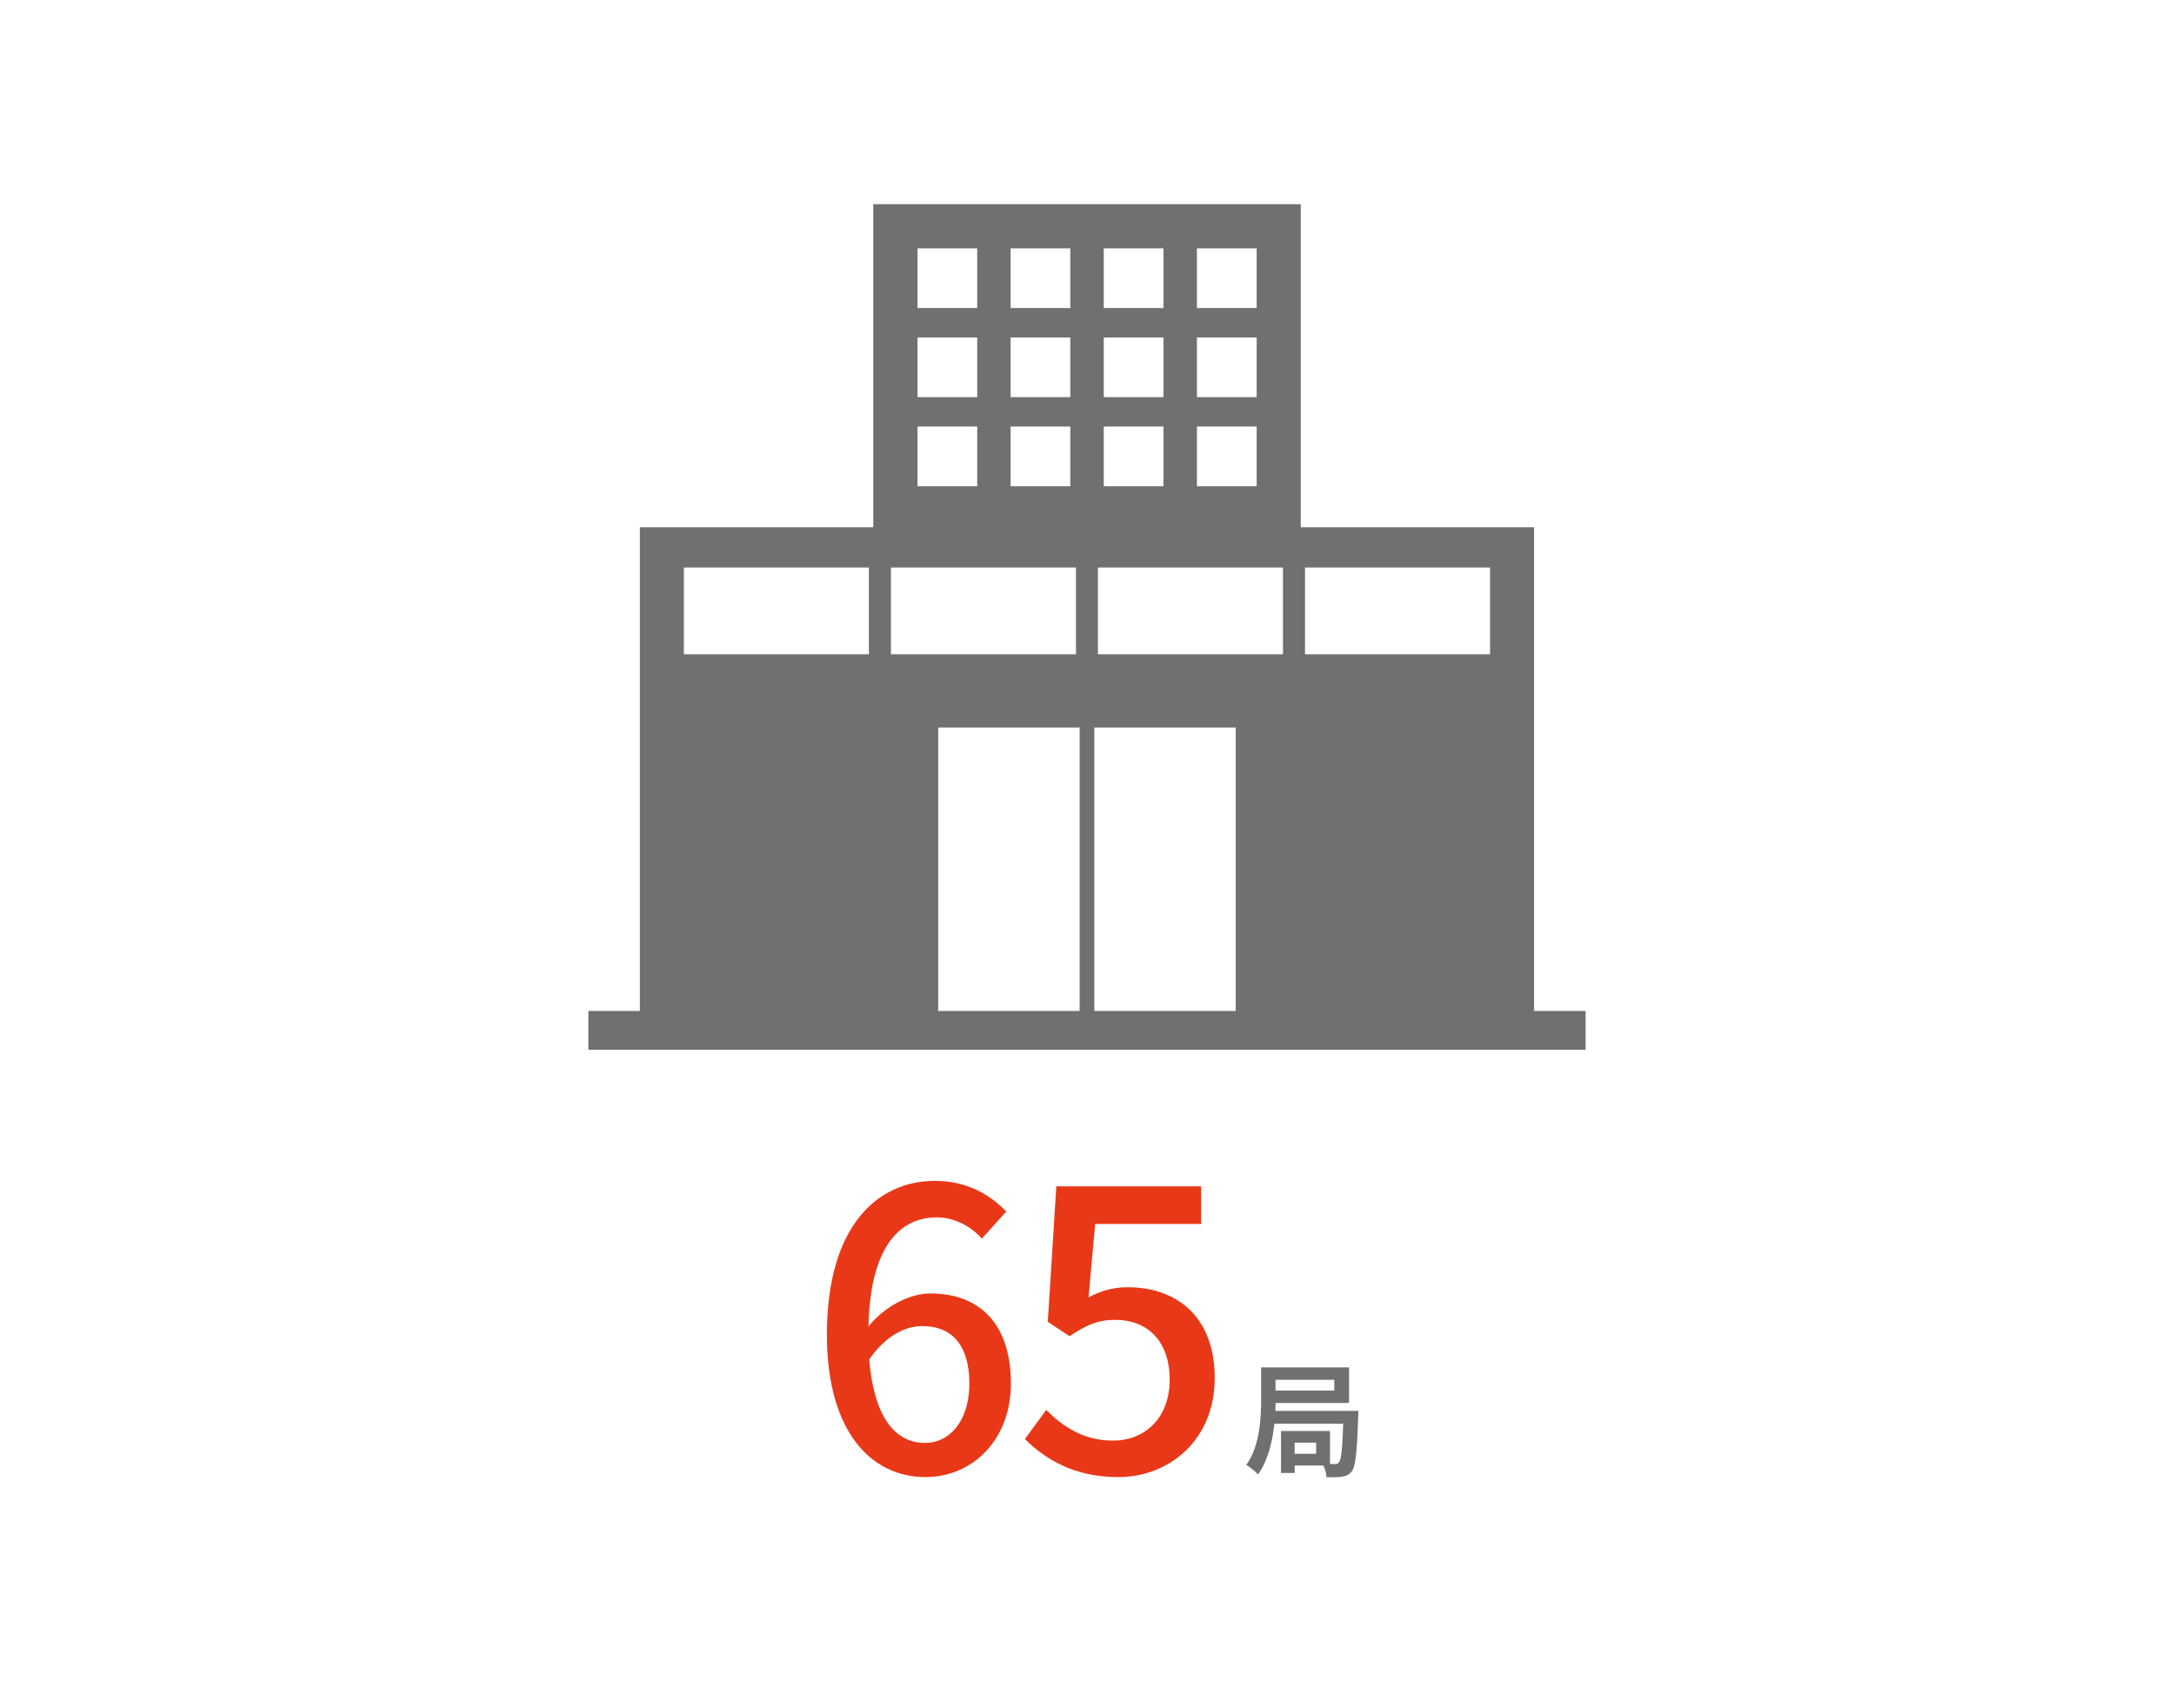<?xml version="1.0" encoding="UTF-8"?>
<svg id="_レイヤー_2" data-name="レイヤー 2" xmlns="http://www.w3.org/2000/svg" viewBox="0 0 280 220">
  <defs>
    <style>
      .cls-1 {
        fill: #e93817;
      }

      .cls-1, .cls-2, .cls-3 {
        stroke-width: 0px;
      }

      .cls-4 {
        fill: none;
        stroke: #707070;
        stroke-miterlimit: 10;
        stroke-width: 5px;
      }

      .cls-2 {
        fill: #707070;
      }

      .cls-3 {
        fill: #fff;
      }
    </style>
  </defs>
  <g id="_レイヤー_3" data-name="レイヤー 3">
    <rect class="cls-3" width="280" height="220"/>
    <g>
      <g>
        <path class="cls-1" d="M126.45,159.53c-1.35-1.6-3.6-2.75-5.75-2.75-4.7,0-8.6,3.55-8.85,14.05,2.15-2.65,5.35-4.25,8-4.25,6.2,0,10.35,3.8,10.35,11.6,0,7.3-5,12.05-11,12.05-7,0-12.7-5.85-12.7-18.35,0-14.15,6.65-19.8,13.9-19.8,4.1,0,7.1,1.75,9.2,3.95l-3.15,3.5ZM124.85,178.18c0-4.75-2.1-7.4-6.05-7.4-2.15,0-4.65,1.15-6.85,4.3.6,7.3,3.25,10.75,7.2,10.75,3.2,0,5.7-2.9,5.7-7.65Z"/>
        <path class="cls-1" d="M132,185.33l2.75-3.75c2.1,2.1,4.75,3.95,8.6,3.95,4.15,0,7.3-2.95,7.3-7.85s-2.8-7.7-7-7.7c-2.35,0-3.75.7-5.9,2.1l-2.8-1.85,1.1-17.45h18.65v4.85h-13.65l-.85,9.45c1.55-.8,3.05-1.3,5.05-1.3,6.15,0,11.2,3.65,11.2,11.7s-5.95,12.75-12.4,12.75c-5.8,0-9.45-2.35-12.05-4.9Z"/>
      </g>
      <path class="cls-2" d="M174.96,181.71s-.02.54-.03.79c-.16,4.62-.35,6.39-.83,6.99-.37.46-.75.62-1.28.69-.48.08-1.2.08-1.97.06-.03-.45-.18-1.04-.4-1.5h-3.7v.96h-1.76v-5.41h6.31v4.26h.61c.22.02.37-.03.53-.21.29-.32.45-1.66.56-4.98h-8.87c-.24,2.29-.82,4.75-2.1,6.53-.3-.35-1.1-1.01-1.52-1.22,1.78-2.46,1.92-6.11,1.92-8.63v-3.94h11.32v4.59h-9.46c-.02.32-.02.66-.03,1.01h10.71ZM164.28,177.7v1.39h7.57v-1.39h-7.57ZM169.51,185.79h-2.77v1.44h2.77v-1.44Z"/>
    </g>
    <g>
      <path class="cls-2" d="M167.53,67.89V26.3h-55.06v41.6h-30.06v64.81h38.43v-39.01h18.21v39.01h1.89v-39.01h18.21v39.01h38.43v-64.81h-30.06ZM111.91,84.26h-23.83v-11.17h23.83v11.17ZM130.16,31.98h7.69v7.69h-7.69v-7.69ZM130.16,43.46h7.69v7.69h-7.69v-7.69ZM130.16,54.93h7.69v7.69h-7.69v-7.69ZM118.17,31.98h7.69v7.69h-7.69v-7.69ZM118.17,43.46h7.69v7.69h-7.69v-7.69ZM118.17,54.93h7.69v7.69h-7.69v-7.69ZM138.58,84.26h-23.83v-11.17h23.83v11.17ZM154.16,31.98h7.69v7.69h-7.69v-7.69ZM154.16,43.46h7.69v7.69h-7.69v-7.69ZM154.16,54.93h7.69v7.69h-7.69v-7.69ZM142.16,31.98h7.69v7.69h-7.69v-7.69ZM142.16,43.46h7.69v7.69h-7.69v-7.69ZM142.16,54.93h7.69v7.69h-7.69v-7.69ZM165.24,84.26h-23.83v-11.17h23.83v11.17ZM191.91,84.26h-23.83v-11.17h23.83v11.17Z"/>
      <line class="cls-4" x1="75.78" y1="132.7" x2="204.22" y2="132.7"/>
    </g>
  </g>
</svg>